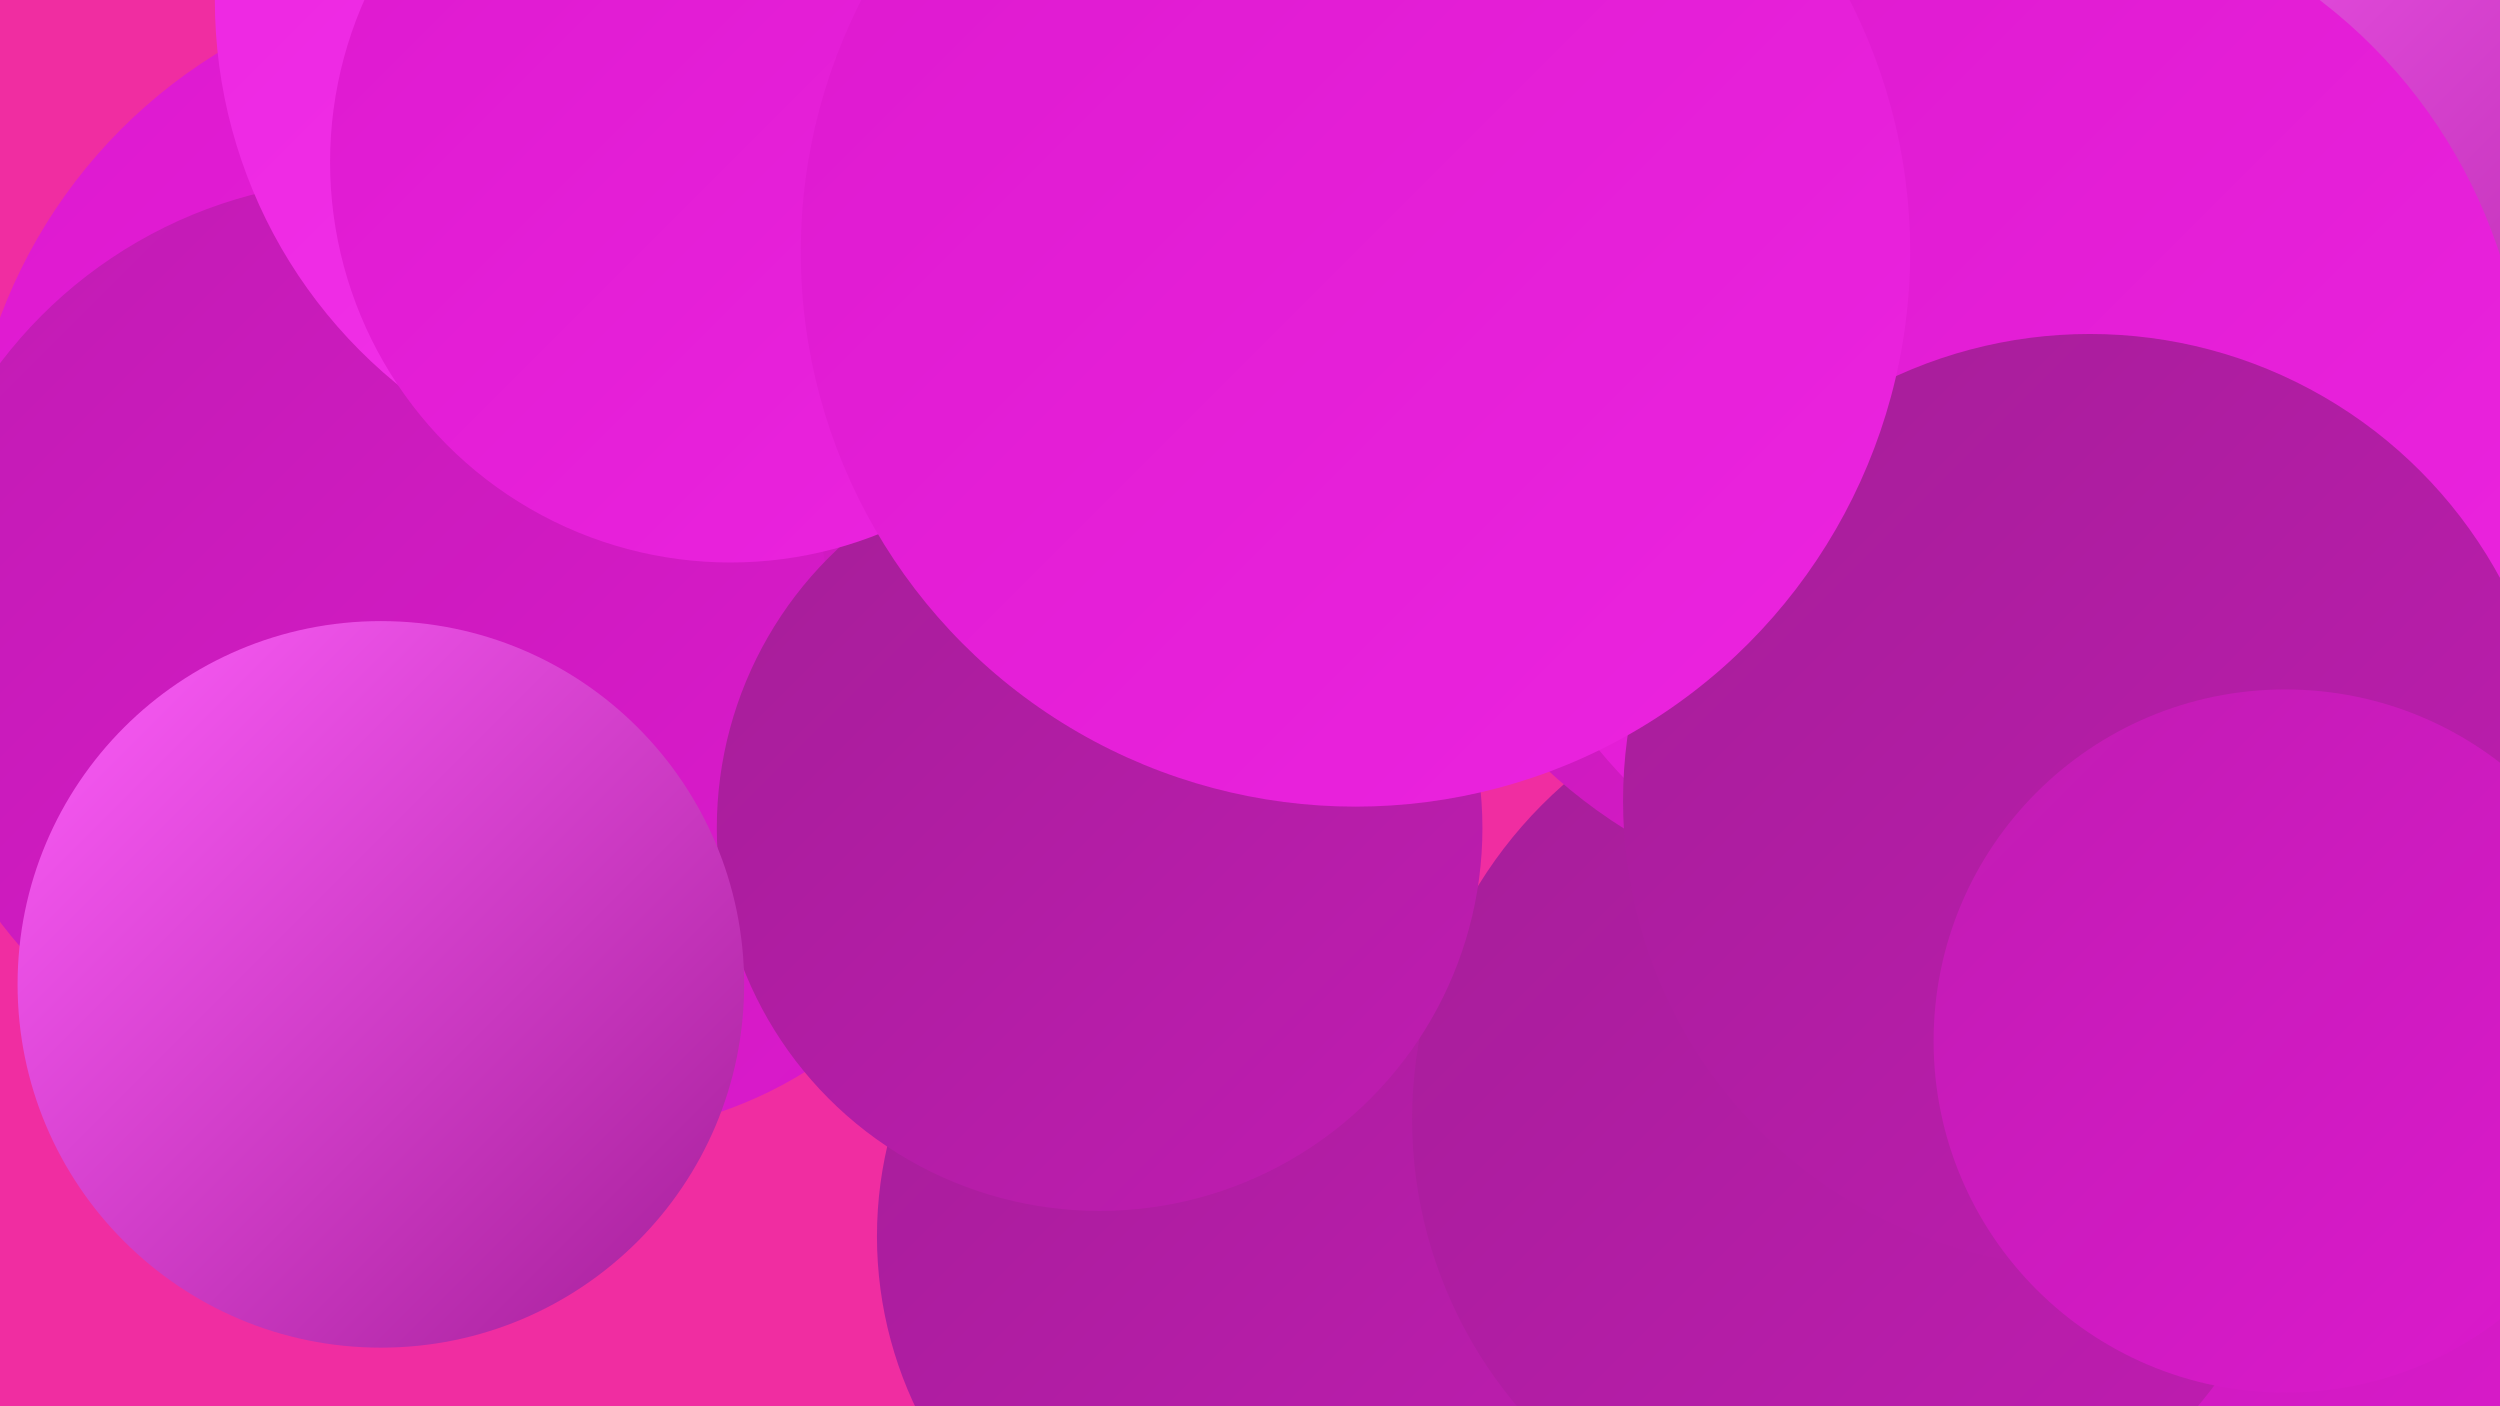 <?xml version="1.0" encoding="UTF-8"?><svg width="1280" height="720" xmlns="http://www.w3.org/2000/svg"><defs><linearGradient id="grad0" x1="0%" y1="0%" x2="100%" y2="100%"><stop offset="0%" style="stop-color:#a51e98;stop-opacity:1" /><stop offset="100%" style="stop-color:#c01cb2;stop-opacity:1" /></linearGradient><linearGradient id="grad1" x1="0%" y1="0%" x2="100%" y2="100%"><stop offset="0%" style="stop-color:#c01cb2;stop-opacity:1" /><stop offset="100%" style="stop-color:#dd19ce;stop-opacity:1" /></linearGradient><linearGradient id="grad2" x1="0%" y1="0%" x2="100%" y2="100%"><stop offset="0%" style="stop-color:#dd19ce;stop-opacity:1" /><stop offset="100%" style="stop-color:#ec24e0;stop-opacity:1" /></linearGradient><linearGradient id="grad3" x1="0%" y1="0%" x2="100%" y2="100%"><stop offset="0%" style="stop-color:#ec24e0;stop-opacity:1" /><stop offset="100%" style="stop-color:#f336eb;stop-opacity:1" /></linearGradient><linearGradient id="grad4" x1="0%" y1="0%" x2="100%" y2="100%"><stop offset="0%" style="stop-color:#f336eb;stop-opacity:1" /><stop offset="100%" style="stop-color:#f949f4;stop-opacity:1" /></linearGradient><linearGradient id="grad5" x1="0%" y1="0%" x2="100%" y2="100%"><stop offset="0%" style="stop-color:#f949f4;stop-opacity:1" /><stop offset="100%" style="stop-color:#fe5efb;stop-opacity:1" /></linearGradient><linearGradient id="grad6" x1="0%" y1="0%" x2="100%" y2="100%"><stop offset="0%" style="stop-color:#fe5efb;stop-opacity:1" /><stop offset="100%" style="stop-color:#a51e98;stop-opacity:1" /></linearGradient></defs><rect width="1280" height="720" fill="#f02da1" /><circle cx="965" cy="669" r="243" fill="url(#grad1)" /><circle cx="205" cy="243" r="186" fill="url(#grad1)" /><circle cx="253" cy="257" r="270" fill="url(#grad2)" /><circle cx="1211" cy="525" r="248" fill="url(#grad1)" /><circle cx="653" cy="633" r="204" fill="url(#grad0)" /><circle cx="1196" cy="127" r="240" fill="url(#grad6)" /><circle cx="535" cy="12" r="286" fill="url(#grad0)" /><circle cx="951" cy="573" r="228" fill="url(#grad0)" /><circle cx="497" cy="203" r="241" fill="url(#grad3)" /><circle cx="299" cy="366" r="215" fill="url(#grad1)" /><circle cx="189" cy="329" r="237" fill="url(#grad1)" /><circle cx="563" cy="424" r="196" fill="url(#grad0)" /><circle cx="973" cy="199" r="266" fill="url(#grad1)" /><circle cx="1025" cy="213" r="268" fill="url(#grad2)" /><circle cx="364" cy="0" r="254" fill="url(#grad3)" /><circle cx="1070" cy="410" r="239" fill="url(#grad0)" /><circle cx="1170" cy="533" r="180" fill="url(#grad1)" /><circle cx="195" cy="504" r="186" fill="url(#grad6)" /><circle cx="374" cy="83" r="205" fill="url(#grad2)" /><circle cx="694" cy="129" r="284" fill="url(#grad2)" /></svg>